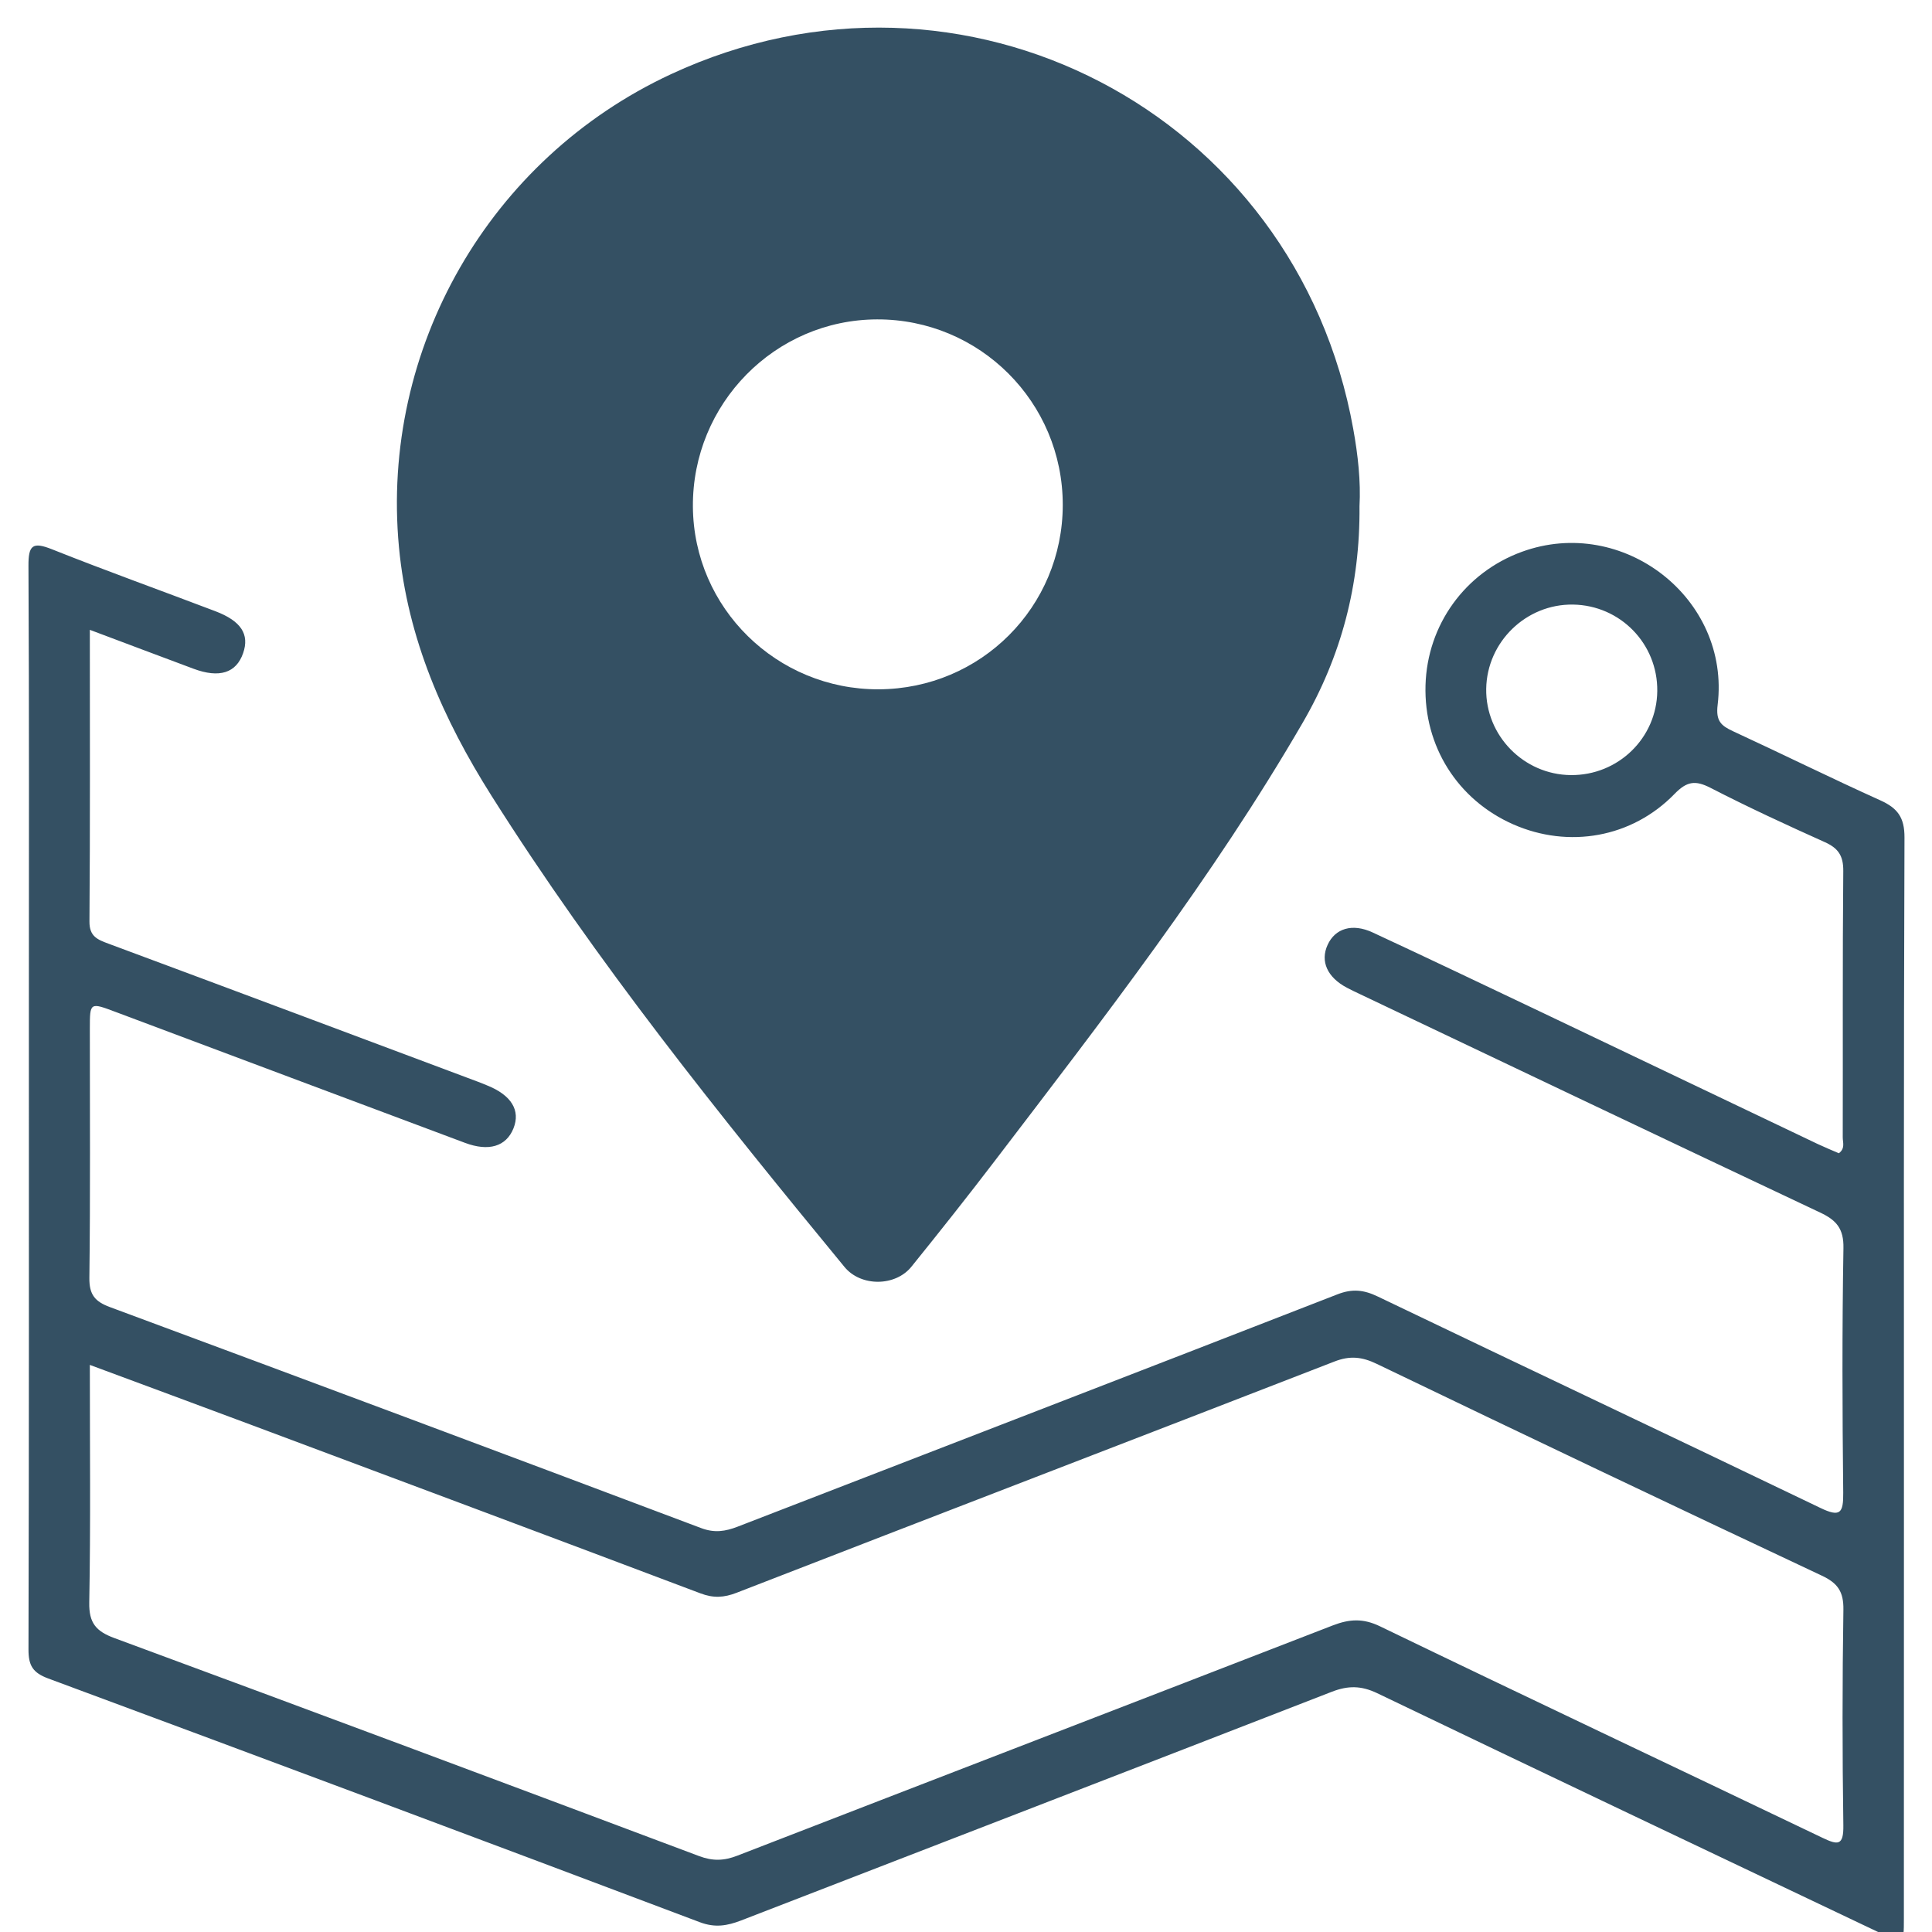 <?xml version="1.0" encoding="utf-8"?>
<!-- Generator: Adobe Illustrator 16.0.2, SVG Export Plug-In . SVG Version: 6.00 Build 0)  -->
<!DOCTYPE svg PUBLIC "-//W3C//DTD SVG 1.1//EN" "http://www.w3.org/Graphics/SVG/1.1/DTD/svg11.dtd">
<svg version="1.1" id="Layer_1" xmlns="http://www.w3.org/2000/svg" xmlns:xlink="http://www.w3.org/1999/xlink" x="0px" y="0px"
	 width="70px" height="70px" viewBox="0 0 70 70" enable-background="new 0 0 70 70" xml:space="preserve">
<g>
	<path display="none" fill="#FDFDFD" d="M35.452,292c-83.813,0-167.625-0.025-251.438,0.094c-3.39,0.006-4.113-0.623-4.111-4.076
		c0.11-167.959,0.116-335.919-0.022-503.877c-0.003-3.913,1.176-4.212,4.478-4.211c167.792,0.081,335.584,0.085,503.377-0.021
		c3.563-0.002,4.365,0.681,4.363,4.328c-0.115,167.792-0.119,335.583,0.01,503.376c0.002,3.996-1.174,4.476-4.719,4.472
		C203.411,291.977,119.432,292,35.452,292z M117.936-58.957c0.283-5.201-0.32-10.694-1.289-16.085
		c-11.858-66.113-81.401-102.261-142.207-73.993c-37.938,17.637-60.584,57.25-56.709,98.577c1.789,19.082,9.23,35.914,19.28,51.824
		C-41.073,36.064-15.42,67.973,10.6,99.598c3.414,4.148,10.597,4.09,13.96-0.082c5.851-7.258,11.647-14.561,17.303-21.97
		c22.613-29.624,45.488-59.068,64.242-91.407C114.139-27.714,118.077-42.632,117.936-58.957z M-146.698-33.212
		c7.663,2.877,14.625,5.51,21.602,8.104c5.403,2.009,8.906,0.885,10.342-3.255c1.358-3.92-0.415-6.696-5.807-8.746
		c-11.338-4.312-22.763-8.404-34.028-12.896c-4.043-1.612-4.924-0.856-4.901,3.436c0.157,30.479,0.084,60.96,0.084,91.439
		c0,44.812,0.038,89.622-0.079,134.433c-0.009,3.334,0.865,4.848,4.124,6.057c45.328,16.802,90.605,33.74,135.836,50.805
		c3.167,1.193,5.71,0.732,8.576-0.377c41.054-15.9,82.135-31.729,123.168-47.682c3.334-1.297,6.053-1.307,9.389,0.299
		c34.898,16.777,69.888,33.371,104.855,50.004c4.909,2.335,4.941,2.302,4.941-2.965c0.008-27.474,0.004-54.946,0.004-82.42
		c0-47.646-0.067-95.289,0.117-142.935c0.018-4.211-1.439-6.151-5.035-7.772c-10.301-4.643-20.432-9.661-30.691-14.397
		c-2.521-1.164-3.623-2.147-3.215-5.484c2.715-22.204-19.729-39.615-40.814-31.913c-11.84,4.324-19.703,15.215-20.069,27.797
		c-0.371,12.71,6.672,23.885,18.276,29.002c11.545,5.09,24.739,2.815,33.619-6.344c2.57-2.652,4.33-2.884,7.483-1.264
		c7.831,4.023,15.834,7.724,23.869,11.33c2.806,1.26,3.847,2.859,3.817,6.014c-0.16,18.494-0.066,36.99-0.108,55.485
		c-0.002,1.051,0.565,2.314-0.802,3.333c-1.424-0.622-2.938-1.231-4.41-1.935c-19.354-9.225-38.692-18.477-58.049-27.692
		c-11.553-5.5-23.104-11.006-34.709-16.394c-4.252-1.974-7.819-0.846-9.391,2.595c-1.563,3.424-0.063,6.761,4.028,8.923
		c0.881,0.466,1.78,0.895,2.68,1.322c31.972,15.199,63.927,30.436,95.943,45.537c3.376,1.594,4.932,3.35,4.86,7.428
		c-0.291,16.99-0.231,33.992-0.045,50.986c0.047,4.246-0.625,5.158-4.783,3.155c-30.695-14.771-61.506-29.31-92.215-44.051
		c-2.914-1.397-5.293-1.679-8.396-0.47c-41.645,16.218-83.349,32.279-125.023,48.421c-2.556,0.989-4.82,1.353-7.607,0.302
		c-41.049-15.453-82.138-30.8-123.259-46.063c-3.088-1.146-4.319-2.564-4.276-6.058c0.215-17.327,0.095-34.659,0.1-51.987
		c0.002-5.477,0.012-5.477,5.36-3.471c24.268,9.1,48.531,18.208,72.806,27.287c4.989,1.866,8.611,0.741,10.125-3.005
		c1.515-3.748-0.429-6.933-5.47-8.962c-0.616-0.248-1.228-0.51-1.849-0.741c-25.676-9.61-51.345-19.237-77.042-28.789
		c-2.312-0.86-4.032-1.487-4.009-4.643C-146.624,7.583-146.698-12.411-146.698-33.212z"/>
	<path fill="#345063" d="M49.257,18.345c0.025,2.837-0.659,5.431-2.057,7.839c-3.261,5.621-7.236,10.74-11.167,15.89
		c-0.983,1.287-1.99,2.557-3.008,3.818c-0.584,0.727-1.833,0.733-2.426,0.014c-4.523-5.498-8.982-11.043-12.792-17.075
		c-1.747-2.766-3.041-5.692-3.352-9.008c-0.673-7.184,3.263-14.07,9.858-17.136c10.57-4.914,22.658,1.37,24.719,12.862
		C49.201,16.486,49.307,17.441,49.257,18.345z M31.839,24.975c3.7-0.016,6.664-2.986,6.667-6.68
		c0.002-3.724-3.012-6.734-6.729-6.723c-3.7,0.011-6.697,3.06-6.672,6.785C25.131,22.03,28.143,24.99,31.839,24.975z"/>
	<path fill="#345063" d="M3.255,22.82c0,3.616,0.013,7.092-0.014,10.567c-0.004,0.548,0.295,0.657,0.697,0.807
		c4.467,1.66,8.93,3.333,13.393,5.005c0.108,0.039,0.214,0.086,0.321,0.129c0.876,0.352,1.214,0.904,0.951,1.557
		s-0.893,0.848-1.76,0.521c-4.22-1.578-8.438-3.16-12.656-4.742c-0.93-0.35-0.931-0.35-0.932,0.604c0,3.013,0.02,6.025-0.017,9.037
		c-0.007,0.607,0.207,0.854,0.743,1.053c7.148,2.652,14.291,5.32,21.426,8.009c0.485,0.182,0.878,0.118,1.322-0.054
		c7.245-2.807,14.496-5.598,21.733-8.418c0.54-0.209,0.953-0.162,1.46,0.082c5.34,2.563,10.693,5.09,16.029,7.656
		c0.724,0.35,0.84,0.191,0.832-0.549c-0.032-2.953-0.042-5.908,0.008-8.861c0.014-0.709-0.258-1.016-0.846-1.291
		c-5.564-2.625-11.119-5.272-16.678-7.916c-0.156-0.074-0.313-0.147-0.466-0.229c-0.711-0.375-0.972-0.956-0.7-1.551
		c0.272-0.598,0.894-0.794,1.633-0.451c2.018,0.937,4.023,1.896,6.033,2.85c3.364,1.603,6.728,3.211,10.09,4.814
		c0.256,0.12,0.52,0.229,0.769,0.336c0.237-0.179,0.138-0.396,0.14-0.58c0.008-3.215-0.01-6.429,0.019-9.645
		c0.006-0.547-0.177-0.826-0.663-1.045c-1.396-0.627-2.789-1.27-4.148-1.97c-0.549-0.281-0.854-0.241-1.302,0.22
		c-1.544,1.591-3.838,1.987-5.845,1.103c-2.018-0.89-3.241-2.833-3.178-5.042c0.063-2.187,1.431-4.08,3.488-4.832
		c3.666-1.339,7.567,1.688,7.096,5.547c-0.07,0.58,0.121,0.751,0.56,0.954c1.783,0.823,3.545,1.696,5.335,2.503
		c0.625,0.282,0.879,0.619,0.875,1.351c-0.031,8.281-0.02,16.564-0.02,24.845c0,4.775,0,9.552-0.002,14.328
		c0,0.916-0.004,0.92-0.857,0.515c-6.079-2.892-12.162-5.775-18.229-8.691c-0.58-0.276-1.053-0.276-1.633-0.053
		c-7.132,2.774-14.273,5.524-21.41,8.289c-0.499,0.192-0.94,0.272-1.491,0.065c-7.862-2.967-15.732-5.91-23.612-8.832
		c-0.566-0.209-0.718-0.473-0.717-1.053c0.021-7.789,0.014-15.578,0.014-23.369c0-5.296,0.013-10.596-0.015-15.894
		c-0.003-0.746,0.149-0.877,0.853-0.597c1.958,0.78,3.944,1.492,5.915,2.242c0.938,0.356,1.246,0.838,1.01,1.52
		c-0.25,0.72-0.859,0.916-1.798,0.566C5.798,23.778,4.587,23.32,3.255,22.82z M3.255,49.453c0,2.945,0.031,5.779-0.021,8.611
		c-0.014,0.74,0.246,1.041,0.907,1.285c7.069,2.61,14.13,5.248,21.185,7.899c0.5,0.188,0.906,0.174,1.392-0.015
		c7.189-2.786,14.386-5.555,21.574-8.342c0.601-0.231,1.093-0.264,1.711,0.035c5.332,2.576,10.688,5.103,16.026,7.66
		c0.563,0.27,0.77,0.291,0.759-0.449c-0.038-2.606-0.038-5.215,0.002-7.82c0.009-0.647-0.205-0.959-0.784-1.229
		c-5.385-2.532-10.758-5.09-16.119-7.67c-0.541-0.262-0.982-0.305-1.541-0.086c-7.215,2.801-14.438,5.574-21.652,8.375
		c-0.462,0.181-0.848,0.201-1.313,0.024c-5.43-2.049-10.867-4.082-16.302-6.114C7.164,50.902,5.249,50.193,3.255,49.453z
		 M60.046,25.039c0.019-1.714-1.34-3.108-3.052-3.134c-1.698-0.026-3.119,1.351-3.146,3.05c-0.027,1.695,1.359,3.112,3.063,3.128
		C58.628,28.1,60.027,26.741,60.046,25.039z"/>
</g>
</svg>
